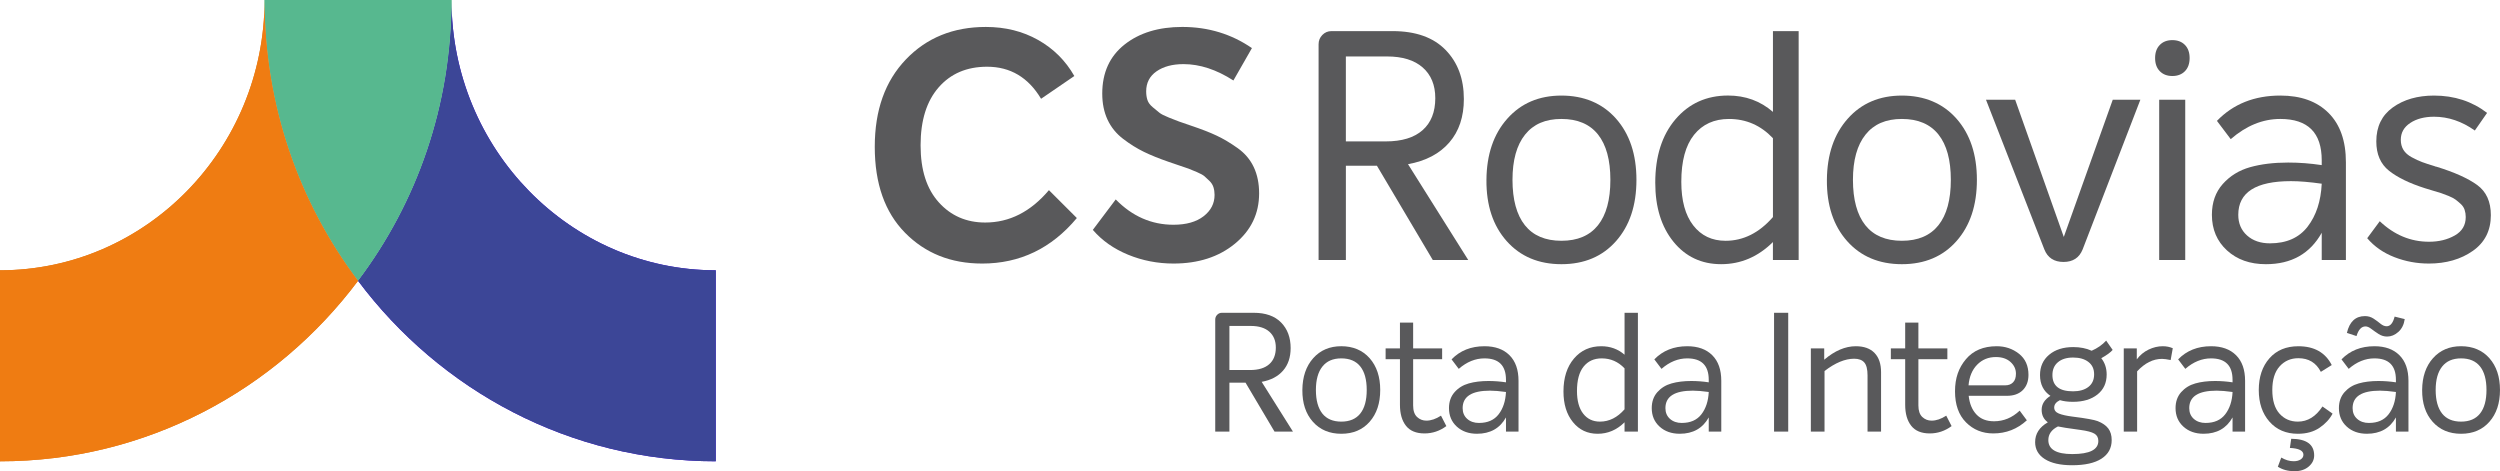 <?xml version="1.0" encoding="UTF-8"?> <svg xmlns="http://www.w3.org/2000/svg" width="191" height="36" viewBox="0 0 191 36" fill="none"><g clip-path="url(#clip0_729_1287)"><path d="M75.031 20.135C72.649 20.135 70.688 19.351 69.146 17.784C67.603 16.216 66.832 14.028 66.832 11.22C66.832 8.411 67.623 6.203 69.205 4.546C70.787 2.889 72.825 2.059 75.319 2.059C76.806 2.059 78.135 2.39 79.31 3.052C80.484 3.713 81.408 4.632 82.079 5.808L79.538 7.547C78.563 5.915 77.189 5.098 75.414 5.098C73.863 5.098 72.629 5.624 71.711 6.678C70.791 7.731 70.333 9.204 70.333 11.098C70.333 12.992 70.796 14.429 71.723 15.458C72.649 16.487 73.833 17.001 75.27 17.001C77.125 17.001 78.746 16.176 80.138 14.528L82.271 16.658C80.337 18.977 77.924 20.136 75.031 20.136V20.135Z" fill="#59595B"></path><path d="M89.654 20.135C88.439 20.135 87.284 19.91 86.189 19.461C85.094 19.012 84.196 18.379 83.492 17.563L85.242 15.237C86.504 16.526 87.975 17.171 89.653 17.171C90.627 17.171 91.394 16.955 91.954 16.522C92.513 16.089 92.793 15.546 92.793 14.892C92.793 14.68 92.764 14.484 92.708 14.305C92.652 14.126 92.549 13.962 92.397 13.815C92.246 13.668 92.118 13.55 92.013 13.459C91.909 13.37 91.713 13.263 91.426 13.14C91.138 13.018 90.931 12.933 90.802 12.883C90.674 12.834 90.423 12.749 90.048 12.626C89.672 12.504 89.42 12.419 89.293 12.369C88.542 12.109 87.906 11.851 87.388 11.598C86.868 11.345 86.344 11.019 85.818 10.619C85.29 10.218 84.89 9.728 84.619 9.149C84.348 8.569 84.212 7.904 84.212 7.152C84.212 5.552 84.779 4.304 85.914 3.405C87.048 2.507 88.519 2.058 90.325 2.058C92.307 2.058 94.081 2.598 95.647 3.675L94.232 6.149C92.937 5.316 91.667 4.899 90.421 4.899C89.573 4.899 88.887 5.083 88.359 5.45C87.831 5.817 87.568 6.328 87.568 6.98C87.568 7.225 87.6 7.446 87.664 7.641C87.728 7.837 87.864 8.021 88.071 8.192C88.279 8.363 88.447 8.503 88.575 8.608C88.703 8.715 88.95 8.841 89.318 8.988C89.685 9.135 89.937 9.233 90.073 9.282C90.209 9.331 90.516 9.437 90.996 9.601C91.778 9.863 92.43 10.115 92.95 10.361C93.469 10.605 94.004 10.924 94.556 11.316C95.107 11.709 95.518 12.194 95.79 12.773C96.061 13.353 96.197 14.018 96.197 14.77C96.197 16.321 95.582 17.602 94.351 18.616C93.12 19.629 91.554 20.135 89.653 20.135H89.654Z" fill="#59595B"></path><path d="M109.465 19.865L105.198 12.664H102.825V19.865H100.74V3.381C100.74 3.104 100.835 2.867 101.027 2.671C101.219 2.475 101.451 2.377 101.722 2.377H106.397C108.155 2.377 109.503 2.855 110.437 3.81C111.372 4.766 111.839 6.019 111.839 7.57C111.839 8.925 111.468 10.031 110.724 10.889C109.981 11.746 108.93 12.297 107.572 12.543L112.175 19.866H109.467L109.465 19.865ZM102.824 4.313V10.803H105.869C107.099 10.803 108.038 10.518 108.685 9.946C109.332 9.375 109.656 8.559 109.656 7.497C109.656 6.501 109.336 5.721 108.697 5.157C108.058 4.594 107.147 4.313 105.964 4.313H102.824Z" fill="#59595B"></path><path d="M123.465 18.421C122.426 19.596 121.036 20.184 119.294 20.184C117.552 20.184 116.157 19.596 115.111 18.421C114.064 17.244 113.549 15.685 113.564 13.743C113.58 11.8 114.111 10.24 115.159 9.065C116.206 7.889 117.584 7.302 119.295 7.302C121.006 7.302 122.427 7.889 123.466 9.065C124.505 10.241 125.024 11.8 125.024 13.743C125.024 15.685 124.505 17.246 123.466 18.421H123.465ZM116.501 17.208C117.132 17.999 118.063 18.395 119.294 18.395C120.525 18.395 121.456 17.999 122.087 17.208C122.718 16.416 123.033 15.261 123.033 13.742C123.033 12.223 122.718 11.068 122.087 10.275C121.456 9.484 120.525 9.088 119.294 9.088C118.063 9.088 117.152 9.488 116.513 10.288C115.874 11.089 115.554 12.24 115.554 13.742C115.554 15.243 115.87 16.416 116.501 17.208Z" fill="#59595B"></path><path d="M135.451 2.377H137.417V19.865H135.451V18.493C134.316 19.619 132.998 20.183 131.496 20.183C129.995 20.183 128.779 19.611 127.852 18.469C126.925 17.326 126.462 15.823 126.462 13.962C126.462 11.937 126.977 10.321 128.008 9.112C129.039 7.904 130.378 7.299 132.024 7.299C133.35 7.299 134.494 7.716 135.453 8.549V2.377H135.451ZM131.832 18.396C133.19 18.396 134.397 17.793 135.453 16.584V10.559C134.525 9.579 133.406 9.089 132.096 9.089C130.961 9.089 130.07 9.493 129.423 10.302C128.776 11.111 128.452 12.306 128.452 13.89C128.452 15.326 128.755 16.437 129.363 17.22C129.97 18.004 130.793 18.396 131.832 18.396Z" fill="#59595B"></path><path d="M149.475 18.421C148.437 19.596 147.046 20.184 145.305 20.184C143.563 20.184 142.168 19.596 141.121 18.421C140.075 17.244 139.559 15.685 139.575 13.743C139.591 11.8 140.122 10.24 141.17 9.065C142.216 7.889 143.594 7.302 145.306 7.302C147.017 7.302 148.438 7.889 149.476 9.065C150.515 10.241 151.035 11.8 151.035 13.743C151.035 15.685 150.515 17.246 149.476 18.421H149.475ZM142.512 17.208C143.143 17.999 144.074 18.395 145.305 18.395C146.535 18.395 147.466 17.999 148.097 17.208C148.729 16.416 149.044 15.261 149.044 13.742C149.044 12.223 148.729 11.068 148.097 10.275C147.466 9.484 146.535 9.088 145.305 9.088C144.074 9.088 143.163 9.488 142.524 10.288C141.885 11.089 141.565 12.24 141.565 13.742C141.565 15.243 141.881 16.416 142.512 17.208Z" fill="#59595B"></path><path d="M161.414 7.619H163.524L159.113 19.057C158.857 19.694 158.369 20.013 157.651 20.013C156.932 20.013 156.443 19.694 156.189 19.057L151.729 7.619H153.958L157.674 18.103L161.414 7.619Z" fill="#59595B"></path><path d="M166.928 5.44C166.688 5.684 166.368 5.807 165.969 5.807C165.569 5.807 165.25 5.684 165.01 5.44C164.769 5.195 164.65 4.86 164.65 4.436C164.65 4.011 164.77 3.676 165.01 3.432C165.249 3.187 165.569 3.065 165.969 3.065C166.368 3.065 166.687 3.187 166.928 3.432C167.168 3.676 167.287 4.011 167.287 4.436C167.287 4.86 167.167 5.195 166.928 5.44ZM164.962 19.865V7.618H166.952V19.865H164.962Z" fill="#59595B"></path><path d="M174.216 7.301C175.782 7.301 177.009 7.741 177.896 8.623C178.783 9.506 179.227 10.763 179.227 12.396V19.866H177.38V17.784C176.485 19.384 175.063 20.184 173.113 20.184C171.898 20.184 170.908 19.833 170.141 19.131C169.374 18.428 168.989 17.522 168.989 16.412C168.989 15.465 169.266 14.681 169.817 14.061C170.368 13.44 171.064 13.012 171.902 12.774C172.741 12.538 173.713 12.419 174.816 12.419C175.662 12.419 176.518 12.484 177.38 12.615V12.248C177.38 10.141 176.326 9.088 174.216 9.088C172.873 9.088 171.611 9.602 170.428 10.631L169.374 9.235C170.62 7.945 172.234 7.301 174.216 7.301ZM173.424 18.591C174.686 18.591 175.645 18.167 176.301 17.318C176.956 16.469 177.316 15.376 177.38 14.035C176.453 13.905 175.67 13.839 175.031 13.839C172.346 13.839 171.004 14.696 171.004 16.412C171.004 17.064 171.228 17.591 171.676 17.991C172.123 18.392 172.707 18.591 173.425 18.591H173.424Z" fill="#59595B"></path><path d="M185.555 20.135C184.644 20.135 183.769 19.972 182.929 19.645C182.09 19.318 181.398 18.837 180.855 18.199L181.814 16.901C182.917 17.947 184.171 18.469 185.578 18.469C186.329 18.469 186.984 18.309 187.543 17.991C188.103 17.674 188.382 17.204 188.382 16.584C188.382 16.387 188.354 16.204 188.298 16.033C188.242 15.862 188.142 15.71 187.998 15.58C187.855 15.449 187.722 15.339 187.603 15.249C187.483 15.16 187.303 15.066 187.064 14.967C186.825 14.87 186.641 14.8 186.513 14.759C186.385 14.719 186.169 14.654 185.866 14.563C185.561 14.474 185.363 14.413 185.266 14.38C184.084 14.004 183.168 13.559 182.521 13.045C181.875 12.531 181.55 11.784 181.55 10.805C181.55 9.678 181.97 8.813 182.809 8.208C183.648 7.605 184.699 7.302 185.961 7.302C187.511 7.302 188.862 7.742 190.013 8.625L189.077 9.972C188.086 9.269 187.047 8.918 185.961 8.918C185.226 8.918 184.619 9.078 184.14 9.396C183.66 9.713 183.421 10.143 183.421 10.682C183.421 10.975 183.488 11.232 183.624 11.453C183.76 11.673 183.972 11.861 184.26 12.016C184.547 12.171 184.811 12.294 185.05 12.383C185.29 12.473 185.602 12.575 185.986 12.69C186.017 12.706 186.05 12.718 186.081 12.726C186.113 12.734 186.137 12.739 186.153 12.739C187.528 13.163 188.562 13.629 189.258 14.135C189.953 14.641 190.301 15.409 190.301 16.438C190.301 17.614 189.842 18.524 188.922 19.169C188.003 19.813 186.881 20.136 185.555 20.136V20.135Z" fill="#59595B"></path><path d="M97.373 32.974L95.159 29.236H93.927V32.974H92.844V24.418C92.844 24.274 92.894 24.15 92.993 24.049C93.093 23.947 93.214 23.897 93.354 23.897H95.781C96.694 23.897 97.392 24.145 97.877 24.64C98.362 25.136 98.605 25.786 98.605 26.592C98.605 27.295 98.412 27.87 98.027 28.314C97.641 28.759 97.096 29.045 96.391 29.172L98.78 32.973H97.374L97.373 32.974ZM93.927 24.901V28.27H95.507C96.146 28.27 96.633 28.122 96.969 27.825C97.305 27.529 97.473 27.105 97.473 26.554C97.473 26.038 97.307 25.633 96.976 25.34C96.643 25.047 96.17 24.902 95.557 24.902H93.927V24.901Z" fill="#59595B"></path><path d="M104.641 32.224C104.102 32.834 103.38 33.14 102.476 33.14C101.572 33.14 100.848 32.834 100.304 32.224C99.761 31.614 99.493 30.805 99.501 29.795C99.509 28.787 99.785 27.977 100.329 27.366C100.872 26.756 101.588 26.451 102.475 26.451C103.362 26.451 104.101 26.756 104.64 27.366C105.179 27.977 105.449 28.787 105.449 29.795C105.449 30.804 105.179 31.614 104.64 32.224H104.641ZM101.026 31.594C101.354 32.005 101.837 32.212 102.476 32.212C103.115 32.212 103.598 32.006 103.926 31.594C104.254 31.183 104.418 30.583 104.418 29.795C104.418 29.007 104.254 28.407 103.926 27.996C103.598 27.585 103.115 27.38 102.476 27.38C101.837 27.38 101.364 27.588 101.033 28.003C100.701 28.418 100.535 29.016 100.535 29.795C100.535 30.574 100.699 31.183 101.027 31.594H101.026Z" fill="#59595B"></path><path d="M110.091 31.754L110.502 32.554C109.996 32.927 109.44 33.114 108.834 33.114C108.195 33.114 107.723 32.919 107.416 32.529C107.109 32.139 106.956 31.606 106.956 30.928V27.444H105.861V26.618H106.956V24.647H107.964V26.618H110.179V27.444H107.964V30.979C107.964 31.377 108.064 31.67 108.263 31.857C108.462 32.043 108.699 32.137 108.973 32.137C109.33 32.137 109.702 32.01 110.092 31.756L110.091 31.754Z" fill="#59595B"></path><path d="M113.414 26.452C114.227 26.452 114.864 26.68 115.324 27.138C115.785 27.596 116.015 28.249 116.015 29.095V32.973H115.057V31.892C114.592 32.723 113.854 33.139 112.842 33.139C112.212 33.139 111.698 32.956 111.299 32.592C110.901 32.228 110.702 31.757 110.702 31.181C110.702 30.69 110.845 30.283 111.131 29.96C111.417 29.638 111.778 29.415 112.213 29.293C112.649 29.17 113.153 29.108 113.725 29.108C114.164 29.108 114.609 29.142 115.057 29.21V29.02C115.057 27.926 114.509 27.38 113.414 27.38C112.717 27.38 112.062 27.647 111.448 28.181L110.9 27.456C111.546 26.787 112.384 26.452 113.413 26.452H113.414ZM113.003 32.312C113.658 32.312 114.156 32.092 114.496 31.652C114.837 31.211 115.023 30.643 115.057 29.948C114.575 29.88 114.169 29.846 113.837 29.846C112.444 29.846 111.746 30.291 111.746 31.181C111.746 31.521 111.862 31.794 112.094 32.002C112.327 32.209 112.629 32.314 113.003 32.314V32.312Z" fill="#59595B"></path><path d="M124.115 23.897H125.136V32.974H124.115V32.262C123.525 32.847 122.841 33.14 122.062 33.14C121.283 33.14 120.652 32.844 120.171 32.249C119.689 31.656 119.449 30.876 119.449 29.91C119.449 28.859 119.716 28.02 120.252 27.393C120.786 26.765 121.481 26.452 122.336 26.452C123.024 26.452 123.617 26.668 124.116 27.1V23.897H124.115ZM122.236 32.212C122.941 32.212 123.568 31.898 124.115 31.271V28.143C123.633 27.635 123.053 27.38 122.373 27.38C121.784 27.38 121.322 27.59 120.985 28.01C120.649 28.43 120.481 29.051 120.481 29.872C120.481 30.618 120.638 31.194 120.954 31.601C121.269 32.008 121.696 32.212 122.235 32.212H122.236Z" fill="#59595B"></path><path d="M128.905 26.452C129.719 26.452 130.355 26.68 130.816 27.138C131.276 27.596 131.506 28.249 131.506 29.095V32.973H130.548V31.892C130.084 32.723 129.346 33.139 128.334 33.139C127.704 33.139 127.19 32.956 126.791 32.592C126.392 32.228 126.193 31.757 126.193 31.181C126.193 30.69 126.336 30.283 126.622 29.96C126.909 29.638 127.269 29.415 127.705 29.293C128.141 29.17 128.645 29.108 129.217 29.108C129.656 29.108 130.1 29.142 130.548 29.21V29.02C130.548 27.926 130 27.38 128.905 27.38C128.208 27.38 127.553 27.647 126.939 28.181L126.391 27.456C127.038 26.787 127.876 26.452 128.904 26.452H128.905ZM128.494 32.312C129.149 32.312 129.648 32.092 129.988 31.652C130.328 31.211 130.515 30.643 130.548 29.948C130.067 29.88 129.66 29.846 129.329 29.846C127.935 29.846 127.238 30.291 127.238 31.181C127.238 31.521 127.354 31.794 127.586 32.002C127.818 32.209 128.121 32.314 128.494 32.314V32.312Z" fill="#59595B"></path><path d="M135.538 32.974V23.897H136.62V32.974H135.538Z" fill="#59595B"></path><path d="M141.785 26.452C142.407 26.452 142.885 26.624 143.216 26.967C143.547 27.31 143.713 27.8 143.713 28.436V32.974H142.68V28.678C142.68 28.212 142.597 27.883 142.431 27.692C142.265 27.502 142.007 27.406 141.659 27.406C140.962 27.406 140.207 27.72 139.394 28.347V32.974H138.349V26.617H139.37V27.482C140.174 26.796 140.979 26.452 141.784 26.452H141.785Z" fill="#59595B"></path><path d="M148.691 31.754L149.102 32.554C148.596 32.927 148.04 33.114 147.435 33.114C146.796 33.114 146.323 32.919 146.017 32.529C145.71 32.139 145.556 31.606 145.556 30.928V27.444H144.461V26.618H145.556V24.647H146.565V26.618H148.779V27.444H146.565V30.979C146.565 31.377 146.664 31.67 146.863 31.857C147.062 32.043 147.299 32.137 147.573 32.137C147.93 32.137 148.303 32.01 148.693 31.756L148.691 31.754Z" fill="#59595B"></path><path d="M152.337 32.186C153.074 32.186 153.73 31.916 154.303 31.373L154.851 32.111C154.121 32.781 153.266 33.114 152.287 33.114C151.457 33.114 150.763 32.832 150.203 32.269C149.643 31.706 149.363 30.915 149.363 29.897C149.363 28.88 149.64 28.105 150.196 27.443C150.752 26.782 151.536 26.452 152.548 26.452C153.195 26.452 153.761 26.642 154.247 27.024C154.733 27.406 154.975 27.945 154.975 28.639C154.975 29.131 154.83 29.52 154.539 29.808C154.248 30.096 153.846 30.24 153.332 30.24H150.407C150.474 30.843 150.67 31.317 150.998 31.664C151.326 32.012 151.772 32.185 152.336 32.185L152.337 32.186ZM152.486 27.278C151.913 27.278 151.436 27.473 151.055 27.863C150.673 28.253 150.453 28.779 150.396 29.439H153.208C153.448 29.439 153.644 29.365 153.793 29.217C153.943 29.069 154.018 28.846 154.018 28.549C154.018 28.201 153.879 27.903 153.601 27.653C153.323 27.403 152.952 27.278 152.487 27.278H152.486Z" fill="#59595B"></path><path d="M161.409 26.732C161.252 26.919 160.961 27.13 160.538 27.367C160.812 27.715 160.949 28.13 160.949 28.613C160.949 29.257 160.714 29.767 160.246 30.139C159.778 30.512 159.153 30.699 158.373 30.699C157.991 30.699 157.66 30.657 157.377 30.572C157.086 30.716 156.941 30.902 156.941 31.132C156.941 31.344 157.059 31.499 157.296 31.595C157.533 31.693 157.886 31.771 158.359 31.831C159.371 31.958 160.006 32.073 160.263 32.174C160.628 32.318 160.897 32.504 161.071 32.733C161.245 32.963 161.333 33.259 161.333 33.624C161.333 34.234 161.073 34.707 160.555 35.042C160.036 35.377 159.287 35.544 158.309 35.544C157.413 35.544 156.717 35.387 156.224 35.074C155.73 34.761 155.484 34.328 155.484 33.778C155.484 33.142 155.808 32.637 156.455 32.264C156.139 32.035 155.982 31.717 155.982 31.311C155.982 30.878 156.206 30.523 156.653 30.243C156.122 29.887 155.857 29.357 155.857 28.654C155.857 28.01 156.09 27.492 156.555 27.102C157.019 26.712 157.633 26.517 158.396 26.517C158.927 26.517 159.396 26.61 159.802 26.797C160.25 26.602 160.62 26.344 160.91 26.022L161.407 26.734L161.409 26.732ZM158.944 32.847C157.999 32.72 157.426 32.631 157.227 32.58C156.738 32.825 156.493 33.173 156.493 33.623C156.493 34.335 157.103 34.691 158.322 34.691C159.65 34.691 160.313 34.356 160.313 33.687C160.313 33.432 160.211 33.246 160.009 33.127C159.806 33.008 159.451 32.915 158.945 32.847H158.944ZM158.373 29.897C158.87 29.897 159.264 29.785 159.555 29.56C159.845 29.335 159.991 29.015 159.991 28.6C159.991 28.184 159.846 27.877 159.555 27.653C159.264 27.428 158.875 27.316 158.385 27.316C157.895 27.316 157.51 27.435 157.228 27.672C156.946 27.909 156.805 28.235 156.805 28.65C156.805 29.481 157.327 29.896 158.373 29.896V29.897Z" fill="#59595B"></path><path d="M165.241 26.452C165.515 26.452 165.768 26.502 166 26.605L165.838 27.507C165.547 27.448 165.329 27.418 165.179 27.418C164.499 27.418 163.864 27.736 163.276 28.371V32.973H162.255V26.616H163.251V27.455C163.491 27.132 163.79 26.884 164.147 26.711C164.503 26.538 164.869 26.451 165.242 26.451L165.241 26.452Z" fill="#59595B"></path><path d="M168.924 26.452C169.737 26.452 170.374 26.68 170.835 27.138C171.295 27.596 171.525 28.249 171.525 29.095V32.973H170.567V31.892C170.102 32.723 169.365 33.139 168.353 33.139C167.723 33.139 167.208 32.956 166.81 32.592C166.411 32.228 166.212 31.757 166.212 31.181C166.212 30.69 166.355 30.283 166.641 29.96C166.928 29.638 167.288 29.415 167.724 29.293C168.16 29.17 168.664 29.108 169.235 29.108C169.674 29.108 170.119 29.142 170.567 29.21V29.02C170.567 27.926 170.019 27.38 168.924 27.38C168.227 27.38 167.572 27.647 166.958 28.181L166.41 27.456C167.057 26.787 167.895 26.452 168.923 26.452H168.924ZM168.514 32.312C169.169 32.312 169.668 32.092 170.008 31.652C170.348 31.211 170.535 30.643 170.568 29.948C170.087 29.88 169.68 29.846 169.349 29.846C167.955 29.846 167.258 30.291 167.258 31.181C167.258 31.521 167.373 31.794 167.606 32.002C167.838 32.209 168.14 32.314 168.514 32.314V32.312Z" fill="#59595B"></path><path d="M175.557 33.14C174.653 33.14 173.928 32.83 173.385 32.212C172.841 31.593 172.57 30.788 172.57 29.796C172.57 28.805 172.841 27.989 173.385 27.374C173.928 26.759 174.664 26.453 175.594 26.453C176.805 26.453 177.656 26.931 178.145 27.89L177.312 28.41C176.955 27.715 176.383 27.367 175.595 27.367C175.014 27.367 174.537 27.575 174.164 27.99C173.791 28.406 173.604 29.007 173.604 29.795C173.604 30.583 173.786 31.194 174.152 31.601C174.517 32.008 174.985 32.212 175.558 32.212C176.305 32.212 176.931 31.826 177.437 31.055L178.208 31.601C177.992 32.016 177.66 32.377 177.212 32.682C176.764 32.987 176.213 33.14 175.557 33.14ZM175.296 36C174.807 36 174.383 35.885 174.027 35.657L174.289 34.958C174.604 35.144 174.919 35.238 175.234 35.238C175.459 35.238 175.639 35.191 175.776 35.098C175.913 35.005 175.981 34.886 175.981 34.742C175.981 34.429 175.636 34.255 174.948 34.222L175.048 33.523C176.218 33.531 176.802 33.955 176.802 34.794C176.802 35.125 176.663 35.409 176.385 35.645C176.107 35.883 175.744 36.001 175.296 36.001V36Z" fill="#59595B"></path><path d="M181.405 26.452C182.218 26.452 182.855 26.68 183.315 27.138C183.776 27.596 184.006 28.249 184.006 29.095V32.973H183.048V31.892C182.583 32.723 181.845 33.139 180.834 33.139C180.204 33.139 179.689 32.956 179.291 32.592C178.892 32.228 178.693 31.757 178.693 31.181C178.693 30.69 178.836 30.283 179.122 29.96C179.409 29.638 179.769 29.415 180.205 29.293C180.64 29.17 181.145 29.108 181.716 29.108C182.155 29.108 182.6 29.142 183.048 29.21V29.02C183.048 27.926 182.5 27.38 181.405 27.38C180.708 27.38 180.053 27.647 179.439 28.181L178.891 27.456C179.538 26.787 180.375 26.452 181.404 26.452H181.405ZM180.721 24.939C180.415 24.939 180.187 25.184 180.037 25.676L179.303 25.434C179.502 24.578 179.962 24.15 180.684 24.15C180.925 24.15 181.142 24.213 181.338 24.341C181.532 24.468 181.708 24.598 181.867 24.729C182.024 24.86 182.182 24.926 182.34 24.926C182.621 24.926 182.825 24.68 182.949 24.188L183.721 24.379C183.662 24.794 183.501 25.12 183.236 25.357C182.97 25.595 182.684 25.713 182.377 25.713C182.144 25.713 181.926 25.648 181.723 25.516C181.52 25.385 181.336 25.255 181.169 25.128C181.003 25 180.854 24.937 180.721 24.937V24.939ZM180.995 32.312C181.65 32.312 182.149 32.092 182.489 31.652C182.829 31.211 183.016 30.643 183.049 29.948C182.567 29.88 182.161 29.846 181.83 29.846C180.436 29.846 179.739 30.291 179.739 31.181C179.739 31.521 179.854 31.794 180.087 32.002C180.319 32.209 180.621 32.314 180.995 32.314V32.312Z" fill="#59595B"></path><path d="M190.191 32.224C189.652 32.834 188.93 33.14 188.026 33.14C187.122 33.14 186.398 32.834 185.854 32.224C185.311 31.614 185.044 30.805 185.052 29.795C185.059 28.787 185.336 27.977 185.879 27.366C186.423 26.756 187.138 26.451 188.025 26.451C188.912 26.451 189.651 26.756 190.19 27.366C190.729 27.977 190.999 28.787 190.999 29.795C190.999 30.804 190.729 31.614 190.19 32.224H190.191ZM186.575 31.594C186.903 32.005 187.386 32.212 188.025 32.212C188.664 32.212 189.147 32.006 189.475 31.594C189.803 31.183 189.967 30.583 189.967 29.795C189.967 29.007 189.803 28.407 189.475 27.996C189.147 27.585 188.664 27.38 188.025 27.38C187.386 27.38 186.913 27.588 186.582 28.003C186.25 28.418 186.085 29.016 186.085 29.795C186.085 30.574 186.249 31.183 186.577 31.594H186.575Z" fill="#59595B"></path><path d="M54.684 20.65V35.243C43.543 35.243 33.639 29.843 27.354 21.452C31.854 15.494 34.496 8.075 34.496 0C34.496 11.383 43.566 20.65 54.684 20.65Z" fill="#3D00E8"></path><path d="M20.212 0H34.495C34.495 8.075 31.852 15.494 27.353 21.453C22.854 15.494 20.212 8.075 20.212 0Z" fill="#7CD79A"></path><path d="M27.354 21.453C21.068 29.843 11.141 35.244 0 35.244V20.65C11.141 20.65 20.212 11.383 20.212 0C20.212 8.075 22.854 15.494 27.354 21.453Z" fill="#D87B1F"></path><path d="M54.684 20.65V35.243C43.543 35.243 33.639 29.843 27.354 21.452C31.854 15.494 34.496 8.075 34.496 0C34.496 11.383 43.566 20.65 54.684 20.65Z" fill="#3C4697"></path><path d="M20.212 0H34.495C34.495 8.075 31.852 15.494 27.353 21.453C22.854 15.494 20.212 8.075 20.212 0Z" fill="#57B88F"></path><path d="M27.354 21.453C21.068 29.843 11.141 35.244 0 35.244V20.65C11.141 20.65 20.212 11.383 20.212 0C20.212 8.075 22.854 15.494 27.354 21.453Z" fill="#EF7C12"></path></g><defs><clipPath id="clip0_729_1287"><rect width="191" height="36" fill="white"></rect></clipPath></defs></svg> 